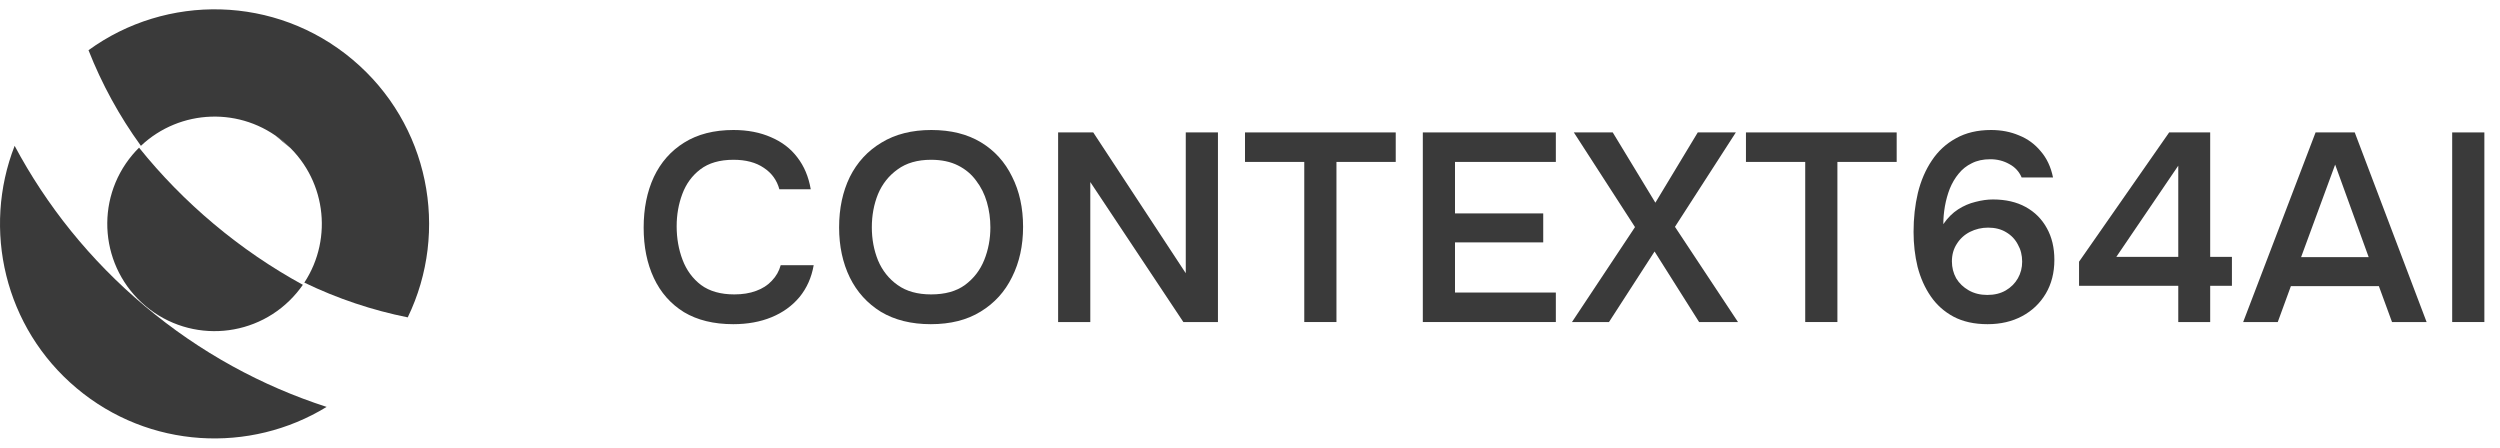 <svg width="134" height="24" viewBox="0 0 134 24" fill="none" xmlns="http://www.w3.org/2000/svg">
<g id="Vector">
<path d="M15.196 7.595C12.936 5.699 9.646 5.838 7.553 7.817C6.39 6.214 5.452 4.49 4.744 2.691C8.915 -0.342 14.764 -0.274 18.892 3.19C23.013 6.648 24.099 12.381 21.855 17.011C19.958 16.63 18.095 16.01 16.312 15.148C17.889 12.744 17.452 9.488 15.196 7.595Z" fill="#3A3A3A"/>
<path d="M0.785 7.816C-0.96 12.284 0.229 17.555 4.108 20.809C7.995 24.071 13.406 24.322 17.507 21.81C14.04 20.689 10.726 18.894 7.763 16.407C4.82 13.938 2.488 11.01 0.785 7.816Z" fill="#3A3A3A"/>
<path d="M15.575 7.942C15.434 7.829 15.294 7.714 15.155 7.598C15.028 7.491 14.902 7.384 14.779 7.275C14.921 7.374 15.06 7.481 15.196 7.595C15.328 7.706 15.455 7.822 15.575 7.942Z" fill="#3A3A3A"/>
<path d="M7.453 7.914C7.329 8.037 7.209 8.167 7.095 8.303C5.054 10.736 5.371 14.363 7.804 16.404C10.236 18.445 13.863 18.128 15.905 15.695C16.022 15.556 16.131 15.412 16.233 15.266C14.568 14.356 12.968 13.269 11.459 12.002C9.965 10.749 8.629 9.378 7.453 7.914Z" fill="#3A3A3A"/>
<path d="M96.76 17.261V8.679H93.583V7.098H101.662V8.679H98.485V17.261H96.76Z" fill="#3A3A3A"/>
<path d="M84.258 17.261L87.636 12.172L84.358 7.098H86.443L88.728 10.864L91 7.098H93.041L89.778 12.158L93.156 17.261H91.072L88.685 13.48L86.242 17.261H84.258Z" fill="#3A3A3A"/>
<path d="M76.263 17.261V7.098H83.393V8.679H77.988V11.439H82.717V12.992H77.988V15.68H83.393V17.261H76.263Z" fill="#3A3A3A"/>
<path d="M69.909 17.261V8.679H66.732V7.098H74.811V8.679H71.634V17.261H69.909Z" fill="#3A3A3A"/>
<path d="M56.715 17.261V7.098H58.598L63.557 14.645V7.098H65.282V17.261H63.428L58.44 9.757V17.261H56.715Z" fill="#3A3A3A"/>
<path d="M49.892 17.376C48.848 17.376 47.957 17.155 47.219 16.715C46.49 16.264 45.934 15.651 45.551 14.875C45.168 14.089 44.976 13.193 44.976 12.187C44.976 11.171 45.168 10.27 45.551 9.484C45.944 8.698 46.51 8.085 47.248 7.644C47.985 7.194 48.877 6.968 49.921 6.968C50.966 6.968 51.852 7.189 52.581 7.63C53.309 8.07 53.865 8.684 54.248 9.47C54.641 10.246 54.837 11.142 54.837 12.158C54.837 13.164 54.641 14.06 54.248 14.846C53.865 15.632 53.304 16.25 52.566 16.7C51.838 17.151 50.947 17.376 49.892 17.376ZM49.907 15.78C50.654 15.78 51.258 15.613 51.718 15.277C52.188 14.932 52.533 14.486 52.753 13.94C52.974 13.394 53.084 12.809 53.084 12.187C53.084 11.717 53.022 11.267 52.897 10.835C52.772 10.404 52.581 10.021 52.322 9.685C52.073 9.34 51.747 9.067 51.344 8.866C50.942 8.665 50.463 8.564 49.907 8.564C49.178 8.564 48.58 8.736 48.11 9.081C47.64 9.417 47.291 9.858 47.061 10.404C46.84 10.95 46.73 11.544 46.73 12.187C46.73 12.819 46.84 13.408 47.061 13.955C47.291 14.501 47.64 14.942 48.11 15.277C48.58 15.613 49.178 15.78 49.907 15.78Z" fill="#3A3A3A"/>
<path d="M39.302 17.376C38.257 17.376 37.375 17.16 36.657 16.729C35.947 16.288 35.411 15.68 35.047 14.903C34.682 14.127 34.5 13.226 34.5 12.201C34.5 11.175 34.682 10.27 35.047 9.484C35.42 8.698 35.962 8.085 36.671 7.644C37.39 7.194 38.271 6.968 39.316 6.968C40.073 6.968 40.744 7.098 41.328 7.356C41.913 7.606 42.383 7.965 42.737 8.435C43.101 8.904 43.341 9.474 43.456 10.145H41.774C41.64 9.656 41.362 9.273 40.94 8.995C40.519 8.708 39.977 8.564 39.316 8.564C38.578 8.564 37.984 8.736 37.533 9.081C37.093 9.417 36.772 9.858 36.57 10.404C36.369 10.941 36.269 11.516 36.269 12.129C36.269 12.771 36.374 13.37 36.585 13.926C36.795 14.482 37.126 14.932 37.577 15.277C38.037 15.613 38.631 15.78 39.359 15.78C39.8 15.78 40.188 15.718 40.523 15.593C40.868 15.469 41.151 15.287 41.372 15.047C41.602 14.808 41.76 14.53 41.846 14.213H43.614C43.499 14.875 43.245 15.445 42.852 15.924C42.459 16.394 41.961 16.753 41.357 17.002C40.754 17.251 40.068 17.376 39.302 17.376Z" fill="#3A3A3A"/>
<path d="M116.755 17.261V15.32H111.437V14.027L116.267 7.098H118.466V13.768H119.631V15.32H118.466V17.261H116.755ZM113.435 13.768H116.755V8.88L113.435 13.768Z" fill="#3A3A3A"/>
<path d="M106.534 17.376C105.825 17.376 105.216 17.242 104.708 16.973C104.21 16.705 103.803 16.341 103.487 15.881C103.17 15.421 102.936 14.894 102.782 14.3C102.638 13.706 102.567 13.082 102.567 12.431C102.567 11.693 102.643 10.998 102.797 10.347C102.959 9.685 103.209 9.105 103.544 8.607C103.88 8.099 104.311 7.701 104.838 7.414C105.365 7.117 105.993 6.968 106.721 6.968C107.267 6.968 107.766 7.064 108.216 7.256C108.676 7.438 109.064 7.721 109.38 8.104C109.706 8.478 109.927 8.947 110.042 9.513H108.36C108.226 9.196 108.005 8.957 107.698 8.794C107.392 8.621 107.052 8.535 106.678 8.535C106.295 8.535 105.964 8.607 105.686 8.751C105.408 8.885 105.173 9.072 104.982 9.311C104.79 9.541 104.632 9.81 104.507 10.117C104.392 10.414 104.306 10.725 104.248 11.051C104.191 11.377 104.162 11.698 104.162 12.014C104.392 11.679 104.656 11.415 104.953 11.223C105.25 11.032 105.561 10.898 105.887 10.821C106.213 10.735 106.525 10.691 106.822 10.691C107.502 10.691 108.087 10.826 108.575 11.094C109.064 11.362 109.443 11.741 109.711 12.23C109.979 12.709 110.114 13.274 110.114 13.926C110.114 14.616 109.96 15.22 109.654 15.737C109.347 16.255 108.925 16.657 108.388 16.945C107.852 17.232 107.234 17.376 106.534 17.376ZM106.52 15.809C106.903 15.809 107.234 15.728 107.512 15.565C107.79 15.402 108.005 15.186 108.158 14.918C108.312 14.649 108.388 14.352 108.388 14.027C108.388 13.681 108.312 13.375 108.158 13.107C108.015 12.829 107.804 12.608 107.526 12.445C107.258 12.282 106.937 12.201 106.563 12.201C106.218 12.201 105.892 12.277 105.585 12.431C105.288 12.584 105.053 12.8 104.881 13.078C104.708 13.346 104.622 13.658 104.622 14.012C104.622 14.338 104.699 14.64 104.852 14.918C105.015 15.186 105.24 15.402 105.528 15.565C105.815 15.728 106.146 15.809 106.52 15.809Z" fill="#3A3A3A"/>
<path d="M131.437 17.261V7.098H133.162V17.261H131.437Z" fill="#3A3A3A"/>
<path d="M120.234 17.261L124.115 7.098H126.214L130.066 17.261H128.212L127.507 15.335H122.792L122.088 17.261H120.234ZM123.339 13.782H126.961L125.164 8.823L123.339 13.782Z" fill="#3A3A3A"/>
</g>
</svg>

